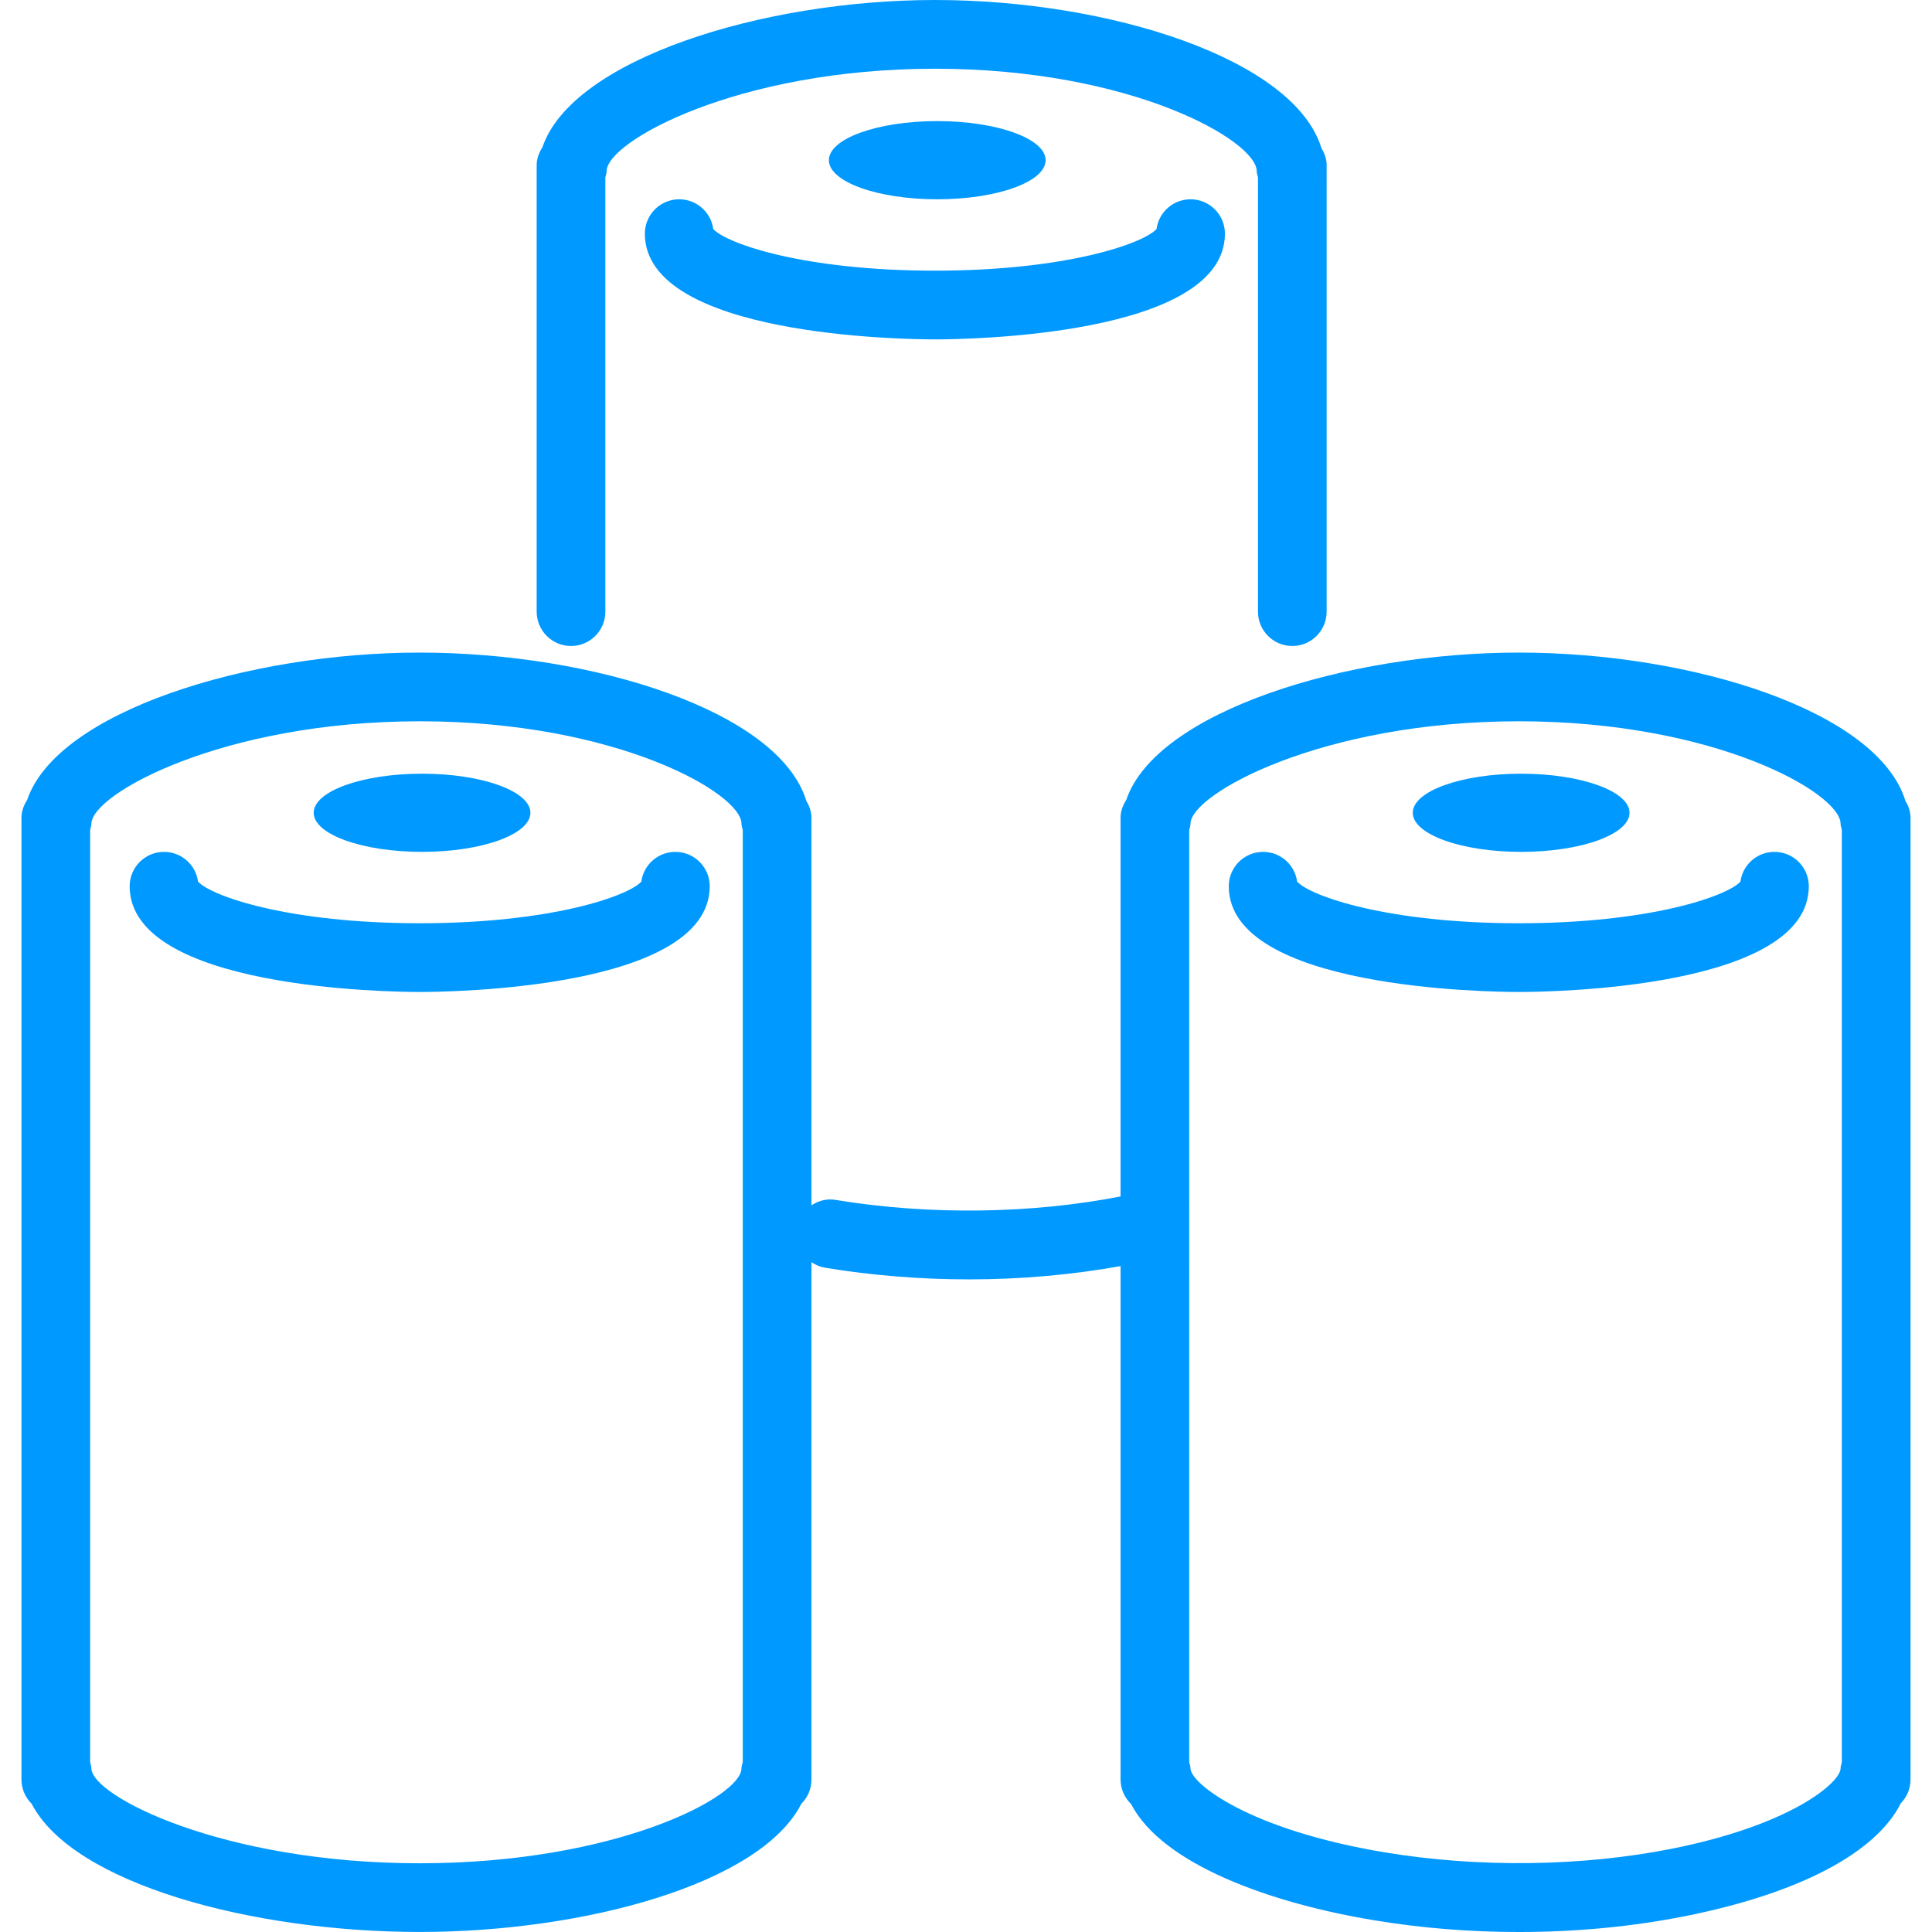 <!DOCTYPE svg PUBLIC "-//W3C//DTD SVG 1.1//EN" "http://www.w3.org/Graphics/SVG/1.1/DTD/svg11.dtd">
<!-- Uploaded to: SVG Repo, www.svgrepo.com, Transformed by: SVG Repo Mixer Tools -->
<svg fill="#0099ff" version="1.1" id="Capa_1" xmlns="http://www.w3.org/2000/svg" xmlns:xlink="http://www.w3.org/1999/xlink" width="800px" height="800px" viewBox="0 0 350.734 350.735" xml:space="preserve">
<g id="SVGRepo_bgCarrier" stroke-width="0"/>
<g id="SVGRepo_tracerCarrier" stroke-linecap="round" stroke-linejoin="round"/>
<g id="SVGRepo_iconCarrier"> <g> <g> <path d="M76.19,350.729c29.916,0,61.896-8.75,69.292-23.278c1.13-1.133,1.827-2.691,1.827-4.409v-93.912 c0.725,0.492,1.541,0.857,2.457,1.01c8.509,1.407,17.32,2.119,26.189,2.119c9.435,0,18.654-0.834,27.471-2.411v93.194 c0,1.754,0.743,3.337,1.912,4.47c5.712,10.997,25.465,18.024,44.195,21.104c8.507,1.413,17.317,2.119,26.184,2.119 c10.382,0,20.514-0.962,30.116-2.861c20.795-4.116,34.764-11.545,39.227-20.496c1.096-1.127,1.778-2.648,1.778-4.336V148.451 c0-1.148-0.39-2.165-0.938-3.087c-4.999-16.243-38.587-26.893-70.184-26.893c-31.323,0-65.836,10.781-71.249,26.731 c-0.604,0.959-1.042,2.034-1.042,3.249V217.2c-16.16,3.167-34.817,3.423-51.633,0.646c-1.641-0.305-3.212,0.115-4.484,0.974 v-70.369c0-1.148-0.393-2.165-0.935-3.087c-5.002-16.243-38.59-26.893-70.184-26.893c-31.322,0-65.839,10.781-71.252,26.731 c-0.606,0.959-1.042,2.034-1.042,3.249v174.591c0,1.736,0.719,3.301,1.863,4.434C13.292,341.991,45.799,350.729,76.19,350.729z M275.717,130.941c35.749,0,58.419,13.077,58.419,18.594c0,0.398,0.158,0.749,0.231,1.129V319.9 c-0.073,0.384-0.231,0.73-0.231,1.133c0,2.509-8.842,10.267-30.726,14.602c-16.21,3.215-34.952,3.458-51.855,0.67 c-24.893-4.104-35.433-12.593-35.433-15.271c0-0.402-0.152-0.749-0.231-1.133V150.67c0.079-0.381,0.231-0.728,0.231-1.13 C216.128,144.173,239.876,130.941,275.717,130.941z M76.19,130.941c35.747,0,58.417,13.077,58.417,18.594 c0,0.398,0.155,0.749,0.231,1.129V319.9c-0.076,0.384-0.231,0.73-0.231,1.133c0,5.114-22.67,17.226-58.417,17.226 c-35.847,0-59.597-12.257-59.597-17.226c0-0.402-0.155-0.749-0.231-1.133V150.67c0.076-0.381,0.231-0.728,0.231-1.13 C16.599,144.173,40.35,130.941,76.19,130.941z"/> <path d="M76.19,180.081c5.386,0,52.65-0.535,52.65-19.196c0-3.443-2.795-6.235-6.235-6.235c-3.169,0-5.781,2.356-6.18,5.41 c-2.548,2.701-16.611,7.547-40.234,7.547c-23.625,0-37.688-4.847-40.237-7.547c-0.399-3.054-3.011-5.41-6.181-5.41 c-3.44,0-6.235,2.792-6.235,6.235C23.537,179.539,70.801,180.081,76.19,180.081z"/> <ellipse cx="76.619" cy="147.552" rx="19.671" ry="7.097"/> <path d="M123.302,36.179c-3.44,0-6.235,2.792-6.235,6.235c0,18.654,47.264,19.199,52.653,19.199 c5.386,0,52.649-0.539,52.649-19.199c0-3.443-2.795-6.235-6.235-6.235c-3.172,0-5.778,2.356-6.18,5.41 c-2.546,2.701-16.611,7.547-40.234,7.547c-23.626,0-37.689-4.847-40.237-7.547C129.083,38.542,126.471,36.179,123.302,36.179z"/> <path d="M234.603,117.274c3.44,0,6.235-2.795,6.235-6.235V29.98c0-1.147-0.39-2.165-0.938-3.087C234.901,10.65,201.319,0,169.72,0 c-31.323,0-65.839,10.781-71.252,26.731c-0.606,0.959-1.042,2.034-1.042,3.249v81.059c0,3.44,2.795,6.235,6.235,6.235 s6.235-2.795,6.235-6.235V32.2c0.076-0.381,0.231-0.728,0.231-1.13c0-5.361,23.751-18.593,59.598-18.593 c35.746,0,58.416,13.076,58.416,18.593c0,0.402,0.152,0.749,0.231,1.13v78.839C228.367,114.479,231.162,117.274,234.603,117.274z"/> <path d="M170.149,21.985c10.863,0,19.674,3.179,19.674,7.097c0,3.919-8.812,7.097-19.674,7.097 c-10.866,0-19.674-3.178-19.674-7.097C150.475,25.164,159.283,21.985,170.149,21.985z"/> <path d="M275.717,180.081c5.389,0,52.652-0.535,52.652-19.196c0-3.443-2.795-6.235-6.235-6.235c-3.172,0-5.778,2.356-6.18,5.41 c-2.546,2.701-16.611,7.547-40.237,7.547s-37.687-4.847-40.237-7.547c-0.396-3.054-3.008-5.41-6.175-5.41 c-3.446,0-6.235,2.792-6.235,6.235C223.069,179.539,270.334,180.081,275.717,180.081z"/> <path d="M276.148,140.456c10.863,0,19.675,3.179,19.675,7.097c0,3.918-8.812,7.097-19.675,7.097 c-10.869,0-19.674-3.179-19.674-7.097C256.475,143.634,265.279,140.456,276.148,140.456z"/> </g> </g> </g>
</svg>